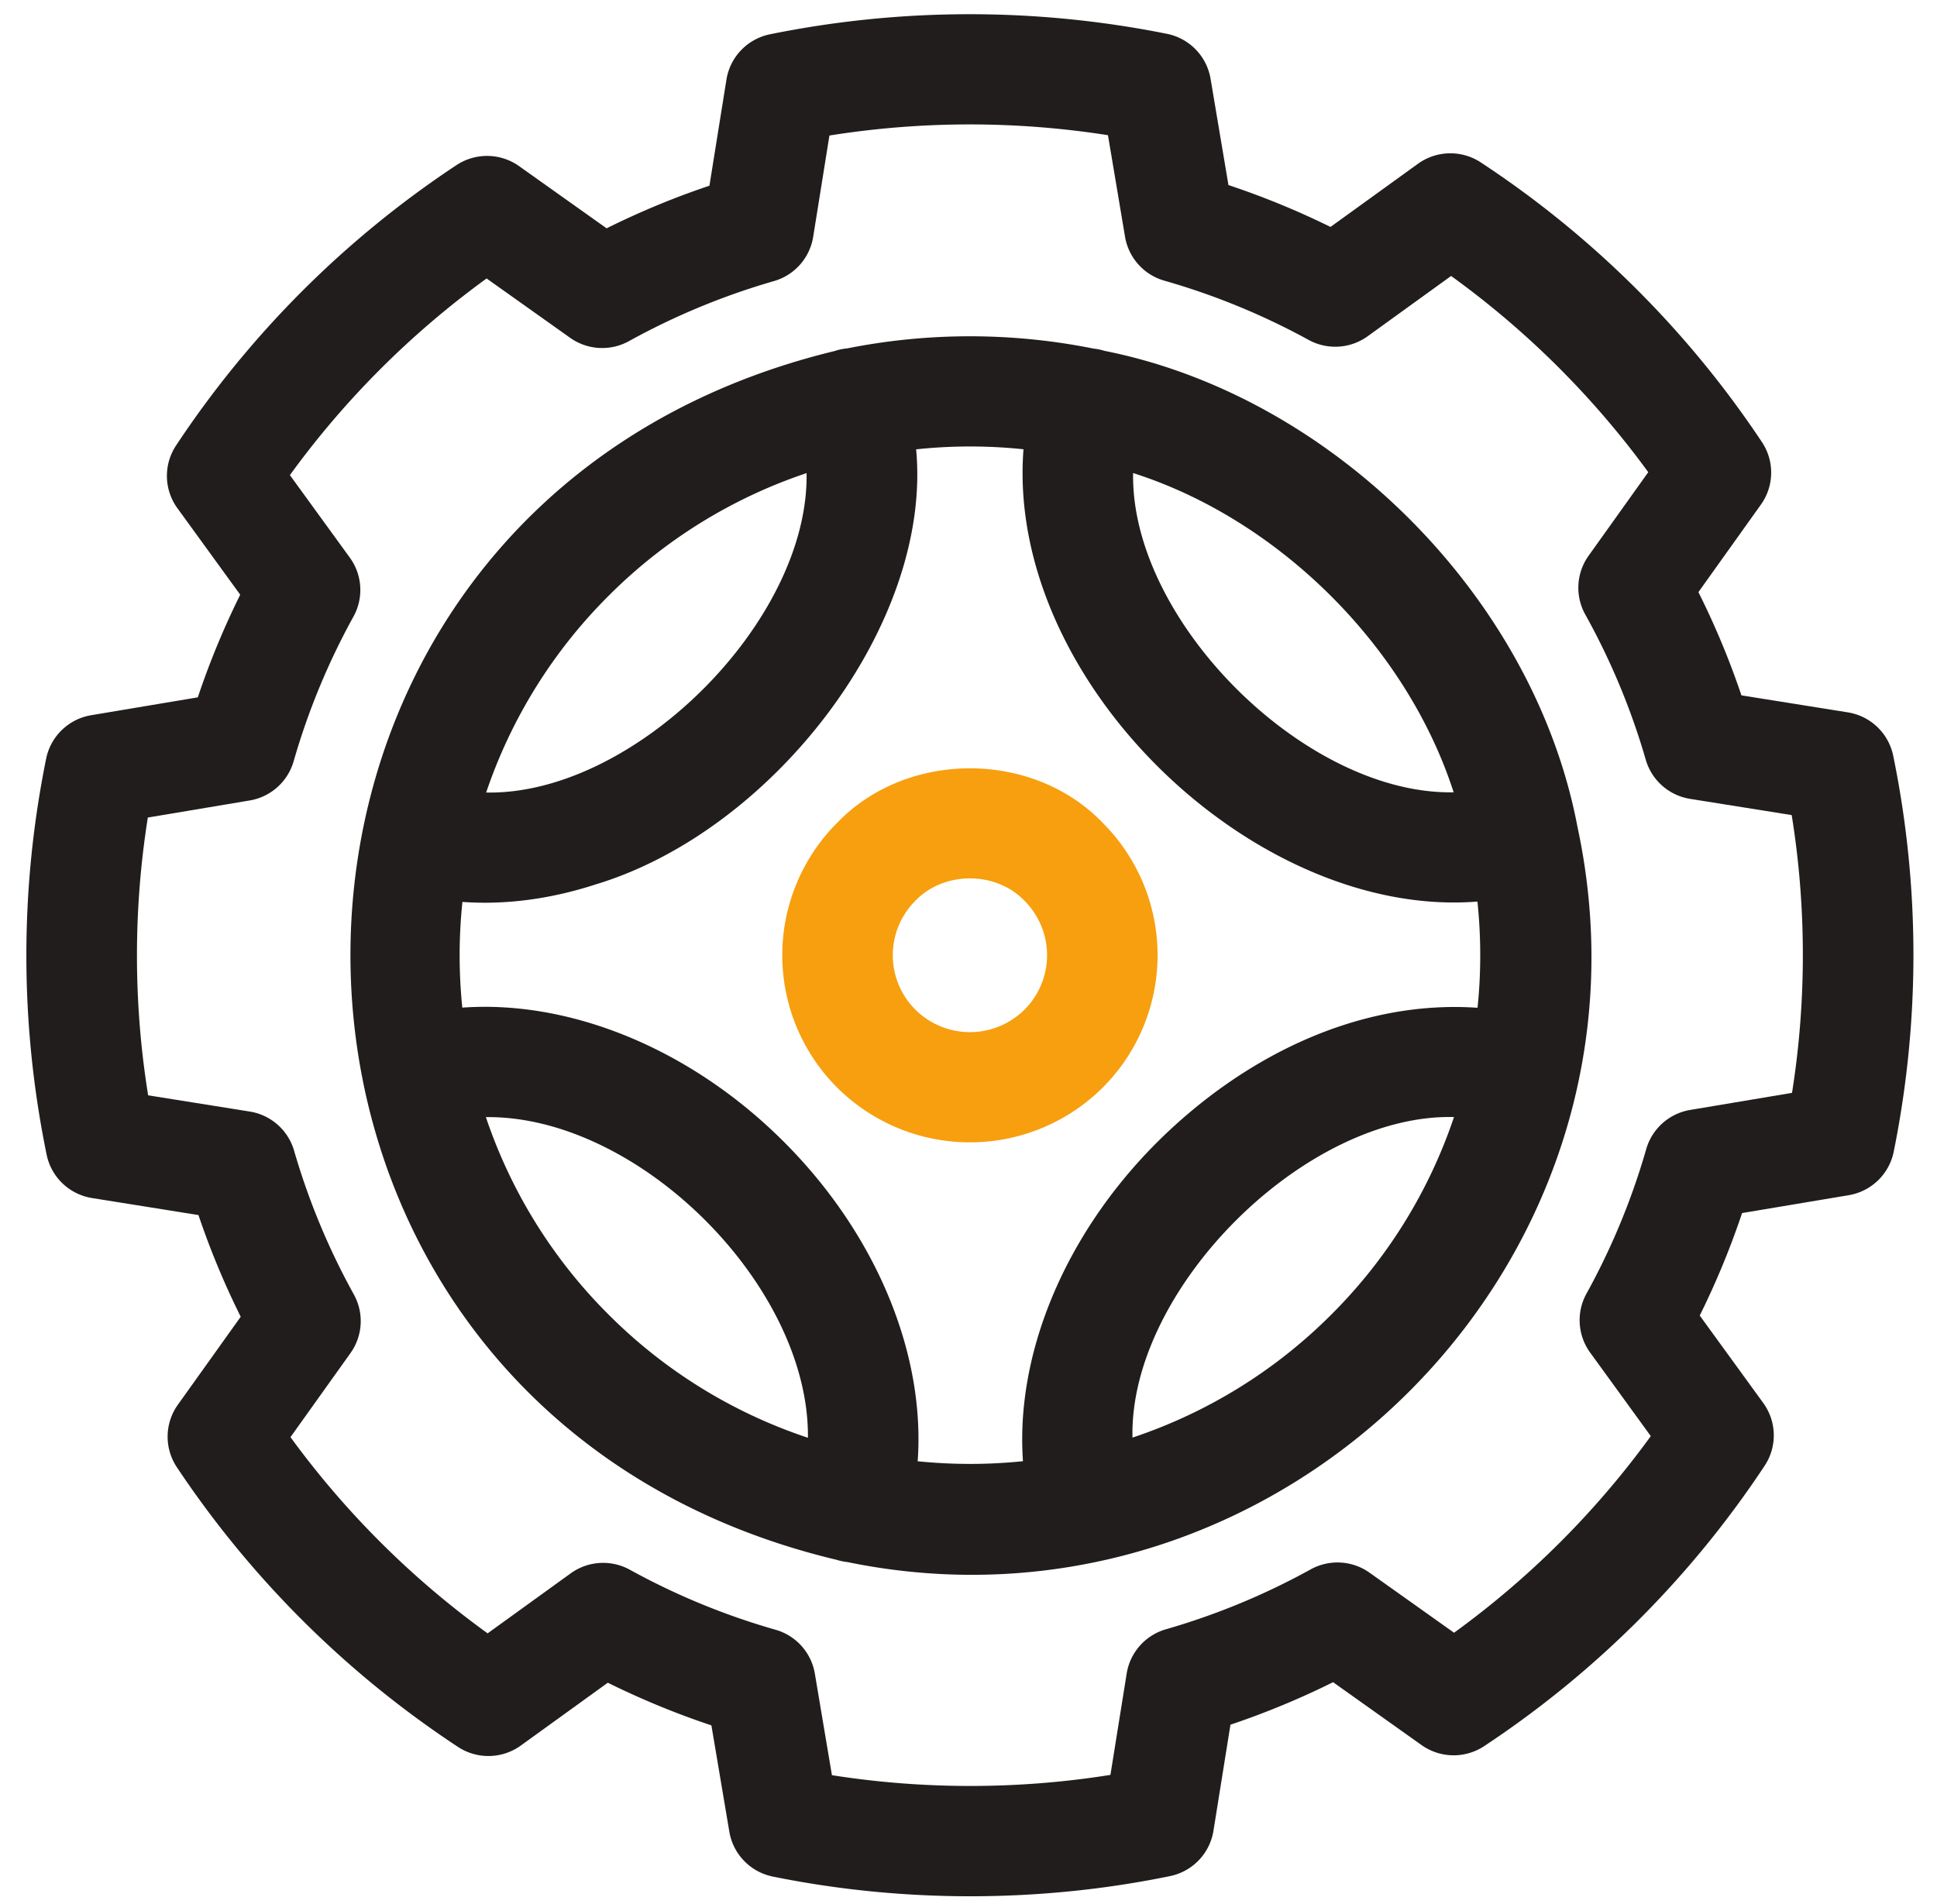 <svg width="59" height="58" fill="none" xmlns="http://www.w3.org/2000/svg"><path d="M57.666 23.023a1.682 1.682 0 0 0-1.383-1.32l-3.24-.518a24.618 24.618 0 0 0-1.31-3.145l1.903-2.666a1.676 1.676 0 0 0 .033-1.903 30.241 30.241 0 0 0-8.565-8.523 1.687 1.687 0 0 0-1.914.042l-2.664 1.924a24.75 24.75 0 0 0-3.108-1.276l-.545-3.24a1.682 1.682 0 0 0-1.325-1.367 30.542 30.542 0 0 0-12.097.014c-.686.141-1.213.69-1.324 1.38l-.518 3.233c-1.074.36-2.121.795-3.132 1.298l-2.665-1.894a1.687 1.687 0 0 0-1.907-.032 30.26 30.26 0 0 0-8.543 8.544 1.676 1.676 0 0 0 .042 1.91l1.913 2.635a24.642 24.642 0 0 0-1.292 3.127l-3.247.544a1.682 1.682 0 0 0-1.372 1.322 30.143 30.143 0 0 0 .015 12.069c.141.684.692 1.21 1.384 1.32l3.24.518a24.607 24.607 0 0 0 1.287 3.098l-1.914 2.68a1.677 1.677 0 0 0-.032 1.903 30.332 30.332 0 0 0 8.564 8.523 1.687 1.687 0 0 0 1.914-.042l2.65-1.914c1.018.504 2.074.939 3.155 1.3l.546 3.238c.115.686.642 1.23 1.325 1.368 3.957.805 8.143.8 12.097-.014a1.682 1.682 0 0 0 1.324-1.38l.518-3.233a24.76 24.76 0 0 0 3.126-1.295l2.695 1.916a1.687 1.687 0 0 0 1.907.032 30.252 30.252 0 0 0 8.544-8.544 1.676 1.676 0 0 0-.043-1.91l-1.935-2.665c.5-1.009.932-2.053 1.29-3.122l3.247-.544a1.682 1.682 0 0 0 1.371-1.322 30.223 30.223 0 0 0-.015-12.07Zm-3.081 10.273-3.102.52a1.683 1.683 0 0 0-1.34 1.194 21.254 21.254 0 0 1-1.82 4.403c-.314.57-.27 1.269.112 1.796l1.847 2.545a26.936 26.936 0 0 1-5.992 5.99l-2.574-1.829a1.687 1.687 0 0 0-1.793-.101 21.345 21.345 0 0 1-4.41 1.825 1.681 1.681 0 0 0-1.195 1.349l-.495 3.087c-2.792.447-5.69.45-8.483.009l-.52-3.094a1.681 1.681 0 0 0-1.198-1.337 21.361 21.361 0 0 1-4.437-1.828 1.687 1.687 0 0 0-1.802.11l-2.53 1.828a26.961 26.961 0 0 1-6.005-5.978l1.827-2.56a1.677 1.677 0 0 0 .103-1.787 21.255 21.255 0 0 1-1.82-4.38 1.682 1.682 0 0 0-1.352-1.193l-3.094-.494a26.84 26.84 0 0 1-.009-8.463l3.101-.52a1.683 1.683 0 0 0 1.34-1.194 21.262 21.262 0 0 1 1.822-4.408c.315-.57.272-1.27-.11-1.796L8.83 14.475a26.941 26.941 0 0 1 5.992-5.991l2.544 1.808a1.687 1.687 0 0 0 1.794.1 21.358 21.358 0 0 1 4.414-1.828 1.681 1.681 0 0 0 1.195-1.348l.495-3.087a27.17 27.17 0 0 1 8.484-.01l.52 3.095a1.681 1.681 0 0 0 1.197 1.337 21.35 21.35 0 0 1 4.395 1.805c.57.313 1.271.27 1.799-.112L44.2 8.408a26.969 26.969 0 0 1 6.005 5.978l-1.818 2.547a1.677 1.677 0 0 0-.1 1.79 21.257 21.257 0 0 1 1.842 4.423c.18.625.707 1.09 1.351 1.193l3.094.494c.45 2.785.453 5.676.01 8.463Z" fill="#211D1D"/><path d="M33.587 25.068c-2.128-2.213-5.958-2.213-8.087 0a5.702 5.702 0 0 0 0 8.068 5.735 5.735 0 0 0 8.087 0 5.702 5.702 0 0 0 0-8.068Zm-2.381 5.692a2.358 2.358 0 0 1-3.325 0 2.344 2.344 0 0 1 0-3.316c.875-.91 2.45-.91 3.325 0a2.344 2.344 0 0 1 0 3.316Z" fill="#F79F0E"/><path d="M48.044 25.165c-1.341-7.008-7.486-13.108-14.413-14.478l-.01-.004a1.69 1.69 0 0 0-.304-.061 19.11 19.11 0 0 0-7.509-.008c-.111.01-.223.031-.335.064-.012.004-.023.01-.035.013-19.724 4.768-19.665 32.14.059 36.835l.008.004c.103.03.206.05.31.062C38.952 50.29 50.88 38.495 48.057 25.23l-.014-.065Zm-3.767-1.026c-4.52.083-9.844-5.228-9.763-9.727 4.426 1.411 8.327 5.273 9.763 9.726Zm-25.724-6.002a15.455 15.455 0 0 1 6.015-3.723c.078 4.51-5.25 9.82-9.76 9.732a15.44 15.44 0 0 1 3.745-6.009ZM14.8 34.035c4.652-.053 9.856 5.139 9.809 9.769a15.454 15.454 0 0 1-6.056-3.737 15.436 15.436 0 0 1-3.753-6.032ZM27.952 44.52c.236-3.27-1.255-6.92-4.09-9.747-2.828-2.823-6.492-4.31-9.78-4.074-.11-1.061-.108-2.16.003-3.22.226.016.455.024.686.024 1.1 0 2.242-.188 3.39-.563 5.377-1.63 10.243-7.914 9.744-13.25a15.565 15.565 0 0 1 3.27-.002c-.546 7.054 7.035 14.317 13.827 13.78.112 1.066.114 2.17.003 3.236-3.604-.25-7.105 1.46-9.753 4.09-2.83 2.823-4.324 6.466-4.093 9.724-1.066.11-2.141.11-3.207.002Zm12.583-4.453a15.454 15.454 0 0 1-6.04 3.732c-.103-4.53 5.264-9.879 9.793-9.766a15.435 15.435 0 0 1-3.753 6.034Z" fill="#211D1D"/></svg>